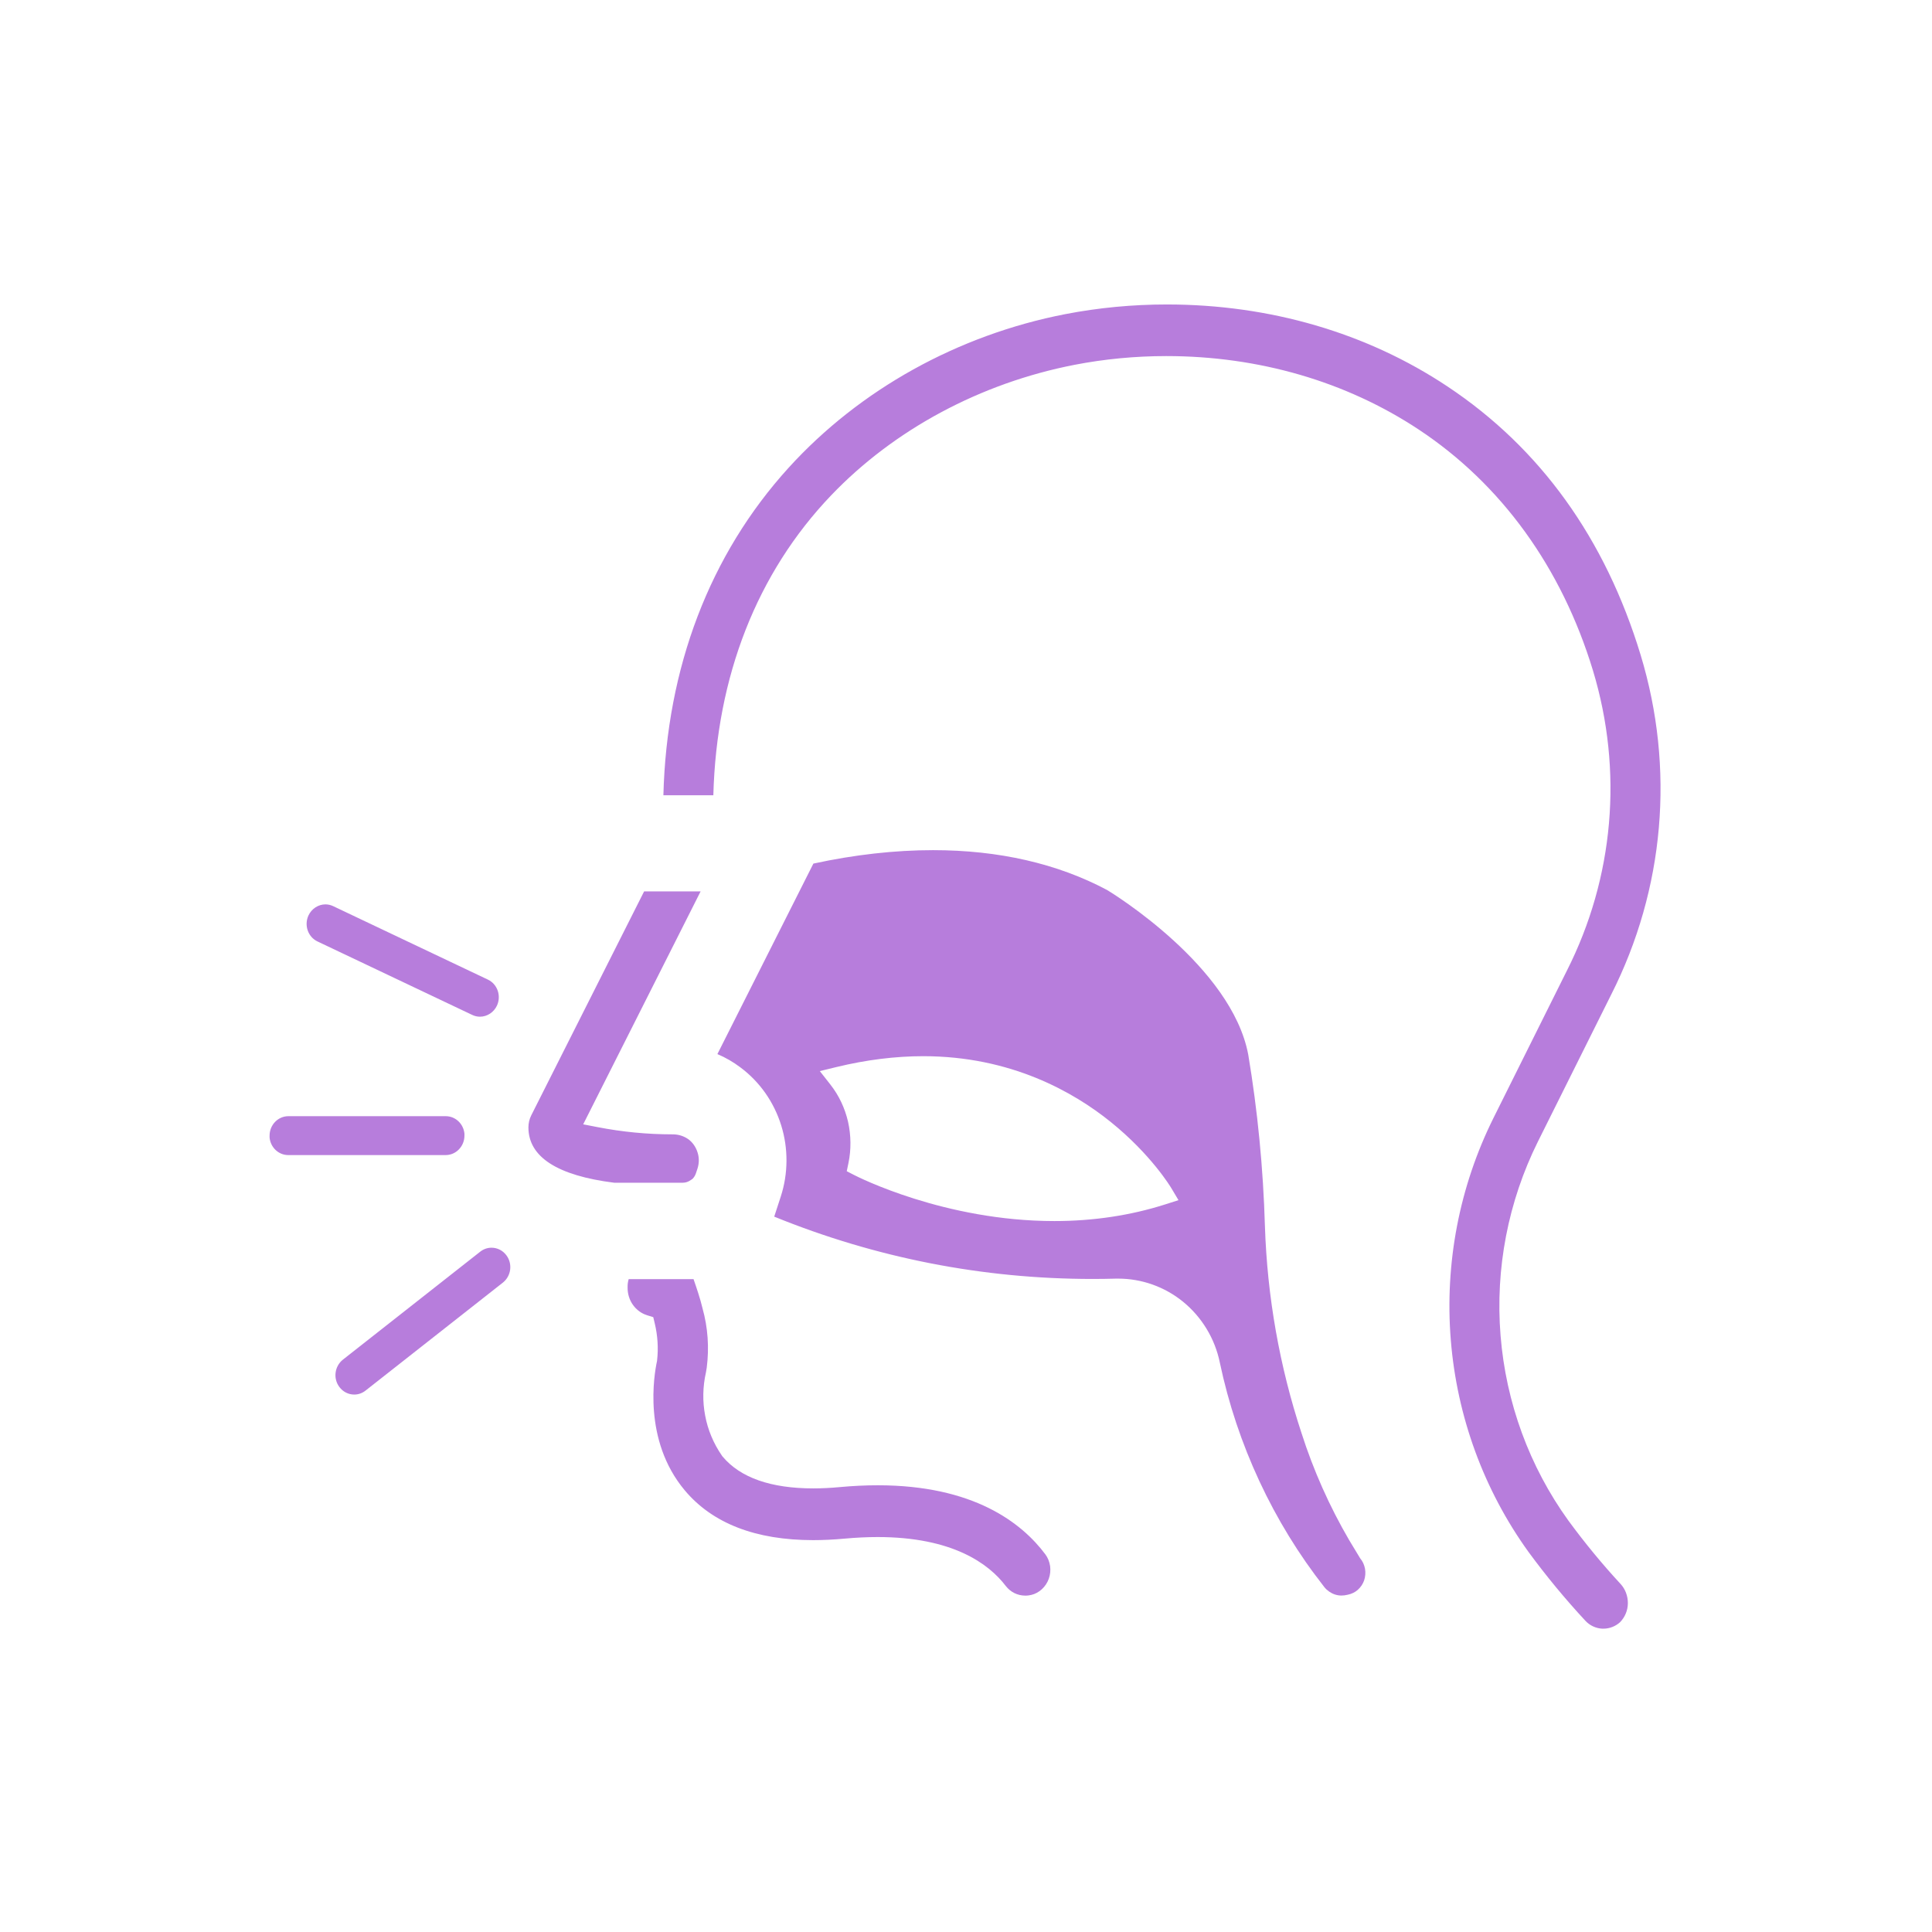 <svg width="513" height="513" viewBox="0 0 513 513" fill="none" xmlns="http://www.w3.org/2000/svg">
<path d="M425.538 432.464C423.801 432.398 422.138 431.636 420.973 430.369C415.623 424.609 410.538 418.454 405.841 412.056C393.999 395.62 386.869 376.157 385.227 355.808C383.586 335.444 387.506 315.05 396.571 296.833L416.026 257.79C428.564 233.029 431.034 204.7 422.973 178.034C414.663 150.716 398.674 128.6 376.742 114.076C357.447 101.304 334.255 94.548 309.677 94.548C301.455 94.548 293.255 95.332 285.312 96.871C260.361 101.722 237.403 114.04 220.666 131.553C201.012 152.123 190.241 179.602 189.412 211.17H176.149C177.014 177.243 188.474 147.228 209.396 124.204C228.265 103.436 254.367 88.942 282.879 83.409C291.665 81.709 300.737 80.845 309.838 80.845C337.171 80.845 362.936 88.37 384.348 102.616C408.992 119.001 426.249 142.999 435.643 173.938C444.766 204.033 441.996 236.041 427.831 264.07L408.361 303.12C400.447 319.051 397.011 336.858 398.439 354.621C399.868 372.413 406.097 389.399 416.451 403.761C420.811 409.704 425.479 415.368 430.316 420.593C431.561 421.942 432.265 423.818 432.243 425.73C432.221 427.606 431.488 429.379 430.184 430.728C428.982 431.827 427.377 432.457 425.765 432.457C425.692 432.457 425.611 432.457 425.538 432.457V432.464ZM272.217 423.678C271.221 423.678 270.253 423.451 269.352 423.011C268.487 422.586 267.711 421.949 267.058 421.121C262.552 415.215 252.96 408.129 233.028 408.129C230.229 408.129 227.261 408.275 224.205 408.554C221.347 408.817 218.555 408.949 215.917 408.949C200.646 408.949 189.171 404.501 181.821 395.723C170.624 382.371 173.709 364.872 174.434 361.501L174.464 361.355L174.478 361.208C174.845 357.955 174.632 354.635 173.848 351.36L173.46 349.74L171.862 349.249C170.323 348.773 169.012 347.813 168.059 346.472C167.121 345.168 166.623 343.526 166.645 341.833V341.746C166.63 341.042 166.733 340.324 166.931 339.642H184.151C184.869 341.687 185.968 344.94 186.511 347.278L186.54 347.395C187.962 352.488 188.335 357.786 187.661 363.136C187.632 363.311 187.595 363.531 187.559 363.751C187.515 363.978 187.478 364.213 187.449 364.403C186.591 368.192 186.518 372.163 187.243 375.893C187.932 379.638 189.478 383.331 191.713 386.548L191.787 386.658L191.875 386.761C196.572 392.366 204.676 395.21 215.961 395.21C218.204 395.21 220.57 395.092 222.996 394.865C226.462 394.543 229.855 394.382 233.079 394.382C258.521 394.382 271.323 404.362 277.581 412.738C278.226 413.602 278.658 414.68 278.834 415.845C278.981 416.966 278.871 418.109 278.49 419.186C278.116 420.249 277.479 421.209 276.651 421.978C275.83 422.733 274.855 423.261 273.815 423.502C273.287 423.627 272.73 423.693 272.203 423.693L272.217 423.678ZM356.238 423.664C355.623 423.664 355.022 423.568 354.443 423.378C353.38 423.019 352.384 422.33 351.666 421.443C338.095 404.186 328.48 383.558 323.901 361.817C322.604 355.456 319.115 349.696 314.096 345.615C309.245 341.68 303.155 339.511 296.934 339.511C296.744 339.511 296.553 339.511 296.362 339.511C294.274 339.569 292.178 339.598 290.112 339.598C261.02 339.598 232.595 334.037 205.578 323.052L207.322 317.696C209.3 311.621 209.337 304.908 207.424 298.797C205.475 292.576 201.731 287.256 196.608 283.43C194.696 281.987 192.644 280.8 190.49 279.891L215.976 229.307C226.909 226.94 237.586 225.738 247.749 225.738C265.226 225.738 280.783 229.3 293.988 236.334C295.476 237.236 327.022 256.596 331.441 280.016C333.925 294.818 335.42 310.177 335.874 325.602C336.49 344.332 339.751 362.806 345.584 380.51C348.764 390.446 353.021 400.002 358.254 408.964L361.17 413.786C361.815 414.54 362.262 415.522 362.445 416.534C362.628 417.545 362.548 418.644 362.218 419.626C361.903 420.564 361.324 421.429 360.547 422.132C359.829 422.777 358.92 423.224 357.916 423.429L357.785 423.458C357.264 423.59 356.744 423.656 356.238 423.656V423.664ZM245.155 280.448C237.732 280.448 229.979 281.415 222.109 283.328L217.683 284.405L220.497 287.988C222.754 290.868 224.33 294.188 225.18 297.852C225.986 301.464 226.03 305.26 225.29 308.807L224.835 310.991L226.814 312.009C227.781 312.507 250.849 324.232 279.977 324.225C290.288 324.225 300.195 322.737 309.406 319.799L312.923 318.677L311.033 315.504C310.82 315.145 305.64 306.55 294.926 297.91C285.048 289.945 268.399 280.448 245.148 280.448H245.155ZM94.062 370.295C92.516 370.295 91.08 369.569 90.127 368.302C88.413 366.045 88.83 362.784 91.051 361.025L127.499 332.366C128.379 331.67 129.419 331.303 130.511 331.303C132.057 331.303 133.494 332.029 134.446 333.297C136.161 335.553 135.743 338.814 133.523 340.573L97.074 369.232C96.195 369.928 95.154 370.295 94.07 370.295H94.062ZM163.069 314.046C147.966 312.141 140.309 307.195 140.309 299.354C140.309 298.255 140.565 297.156 141.049 296.181L171.034 236.686H186.034L154.854 298.541L158.657 299.281C165.209 300.556 171.884 301.201 178.494 301.201H178.641C180.15 301.201 181.594 301.655 182.81 302.52C183.909 303.34 184.759 304.542 185.206 305.956C185.668 307.356 185.668 308.836 185.206 310.287L184.796 311.511C184.605 312.097 184.29 312.617 183.88 313.028L183.411 313.343C182.781 313.797 182.063 314.046 181.315 314.046H163.061H163.069ZM76.534 306.704C73.955 306.704 71.83 304.667 71.581 302.058V301.538C71.581 298.694 73.823 296.379 76.564 296.379H118.369C120.948 296.379 123.073 298.416 123.323 301.025V301.545C123.323 304.388 121.08 306.704 118.34 306.704H76.534ZM127.448 269.962C126.737 269.962 126.041 269.801 125.382 269.486L84.324 249.993C81.796 248.806 80.711 245.721 81.891 243.113C82.719 241.31 84.5 240.137 86.412 240.137C87.123 240.137 87.819 240.299 88.479 240.614L129.537 260.106C132.065 261.293 133.149 264.378 131.969 266.987C131.141 268.789 129.361 269.962 127.441 269.962H127.448Z" fill="#B77DDC"/>
</svg>
